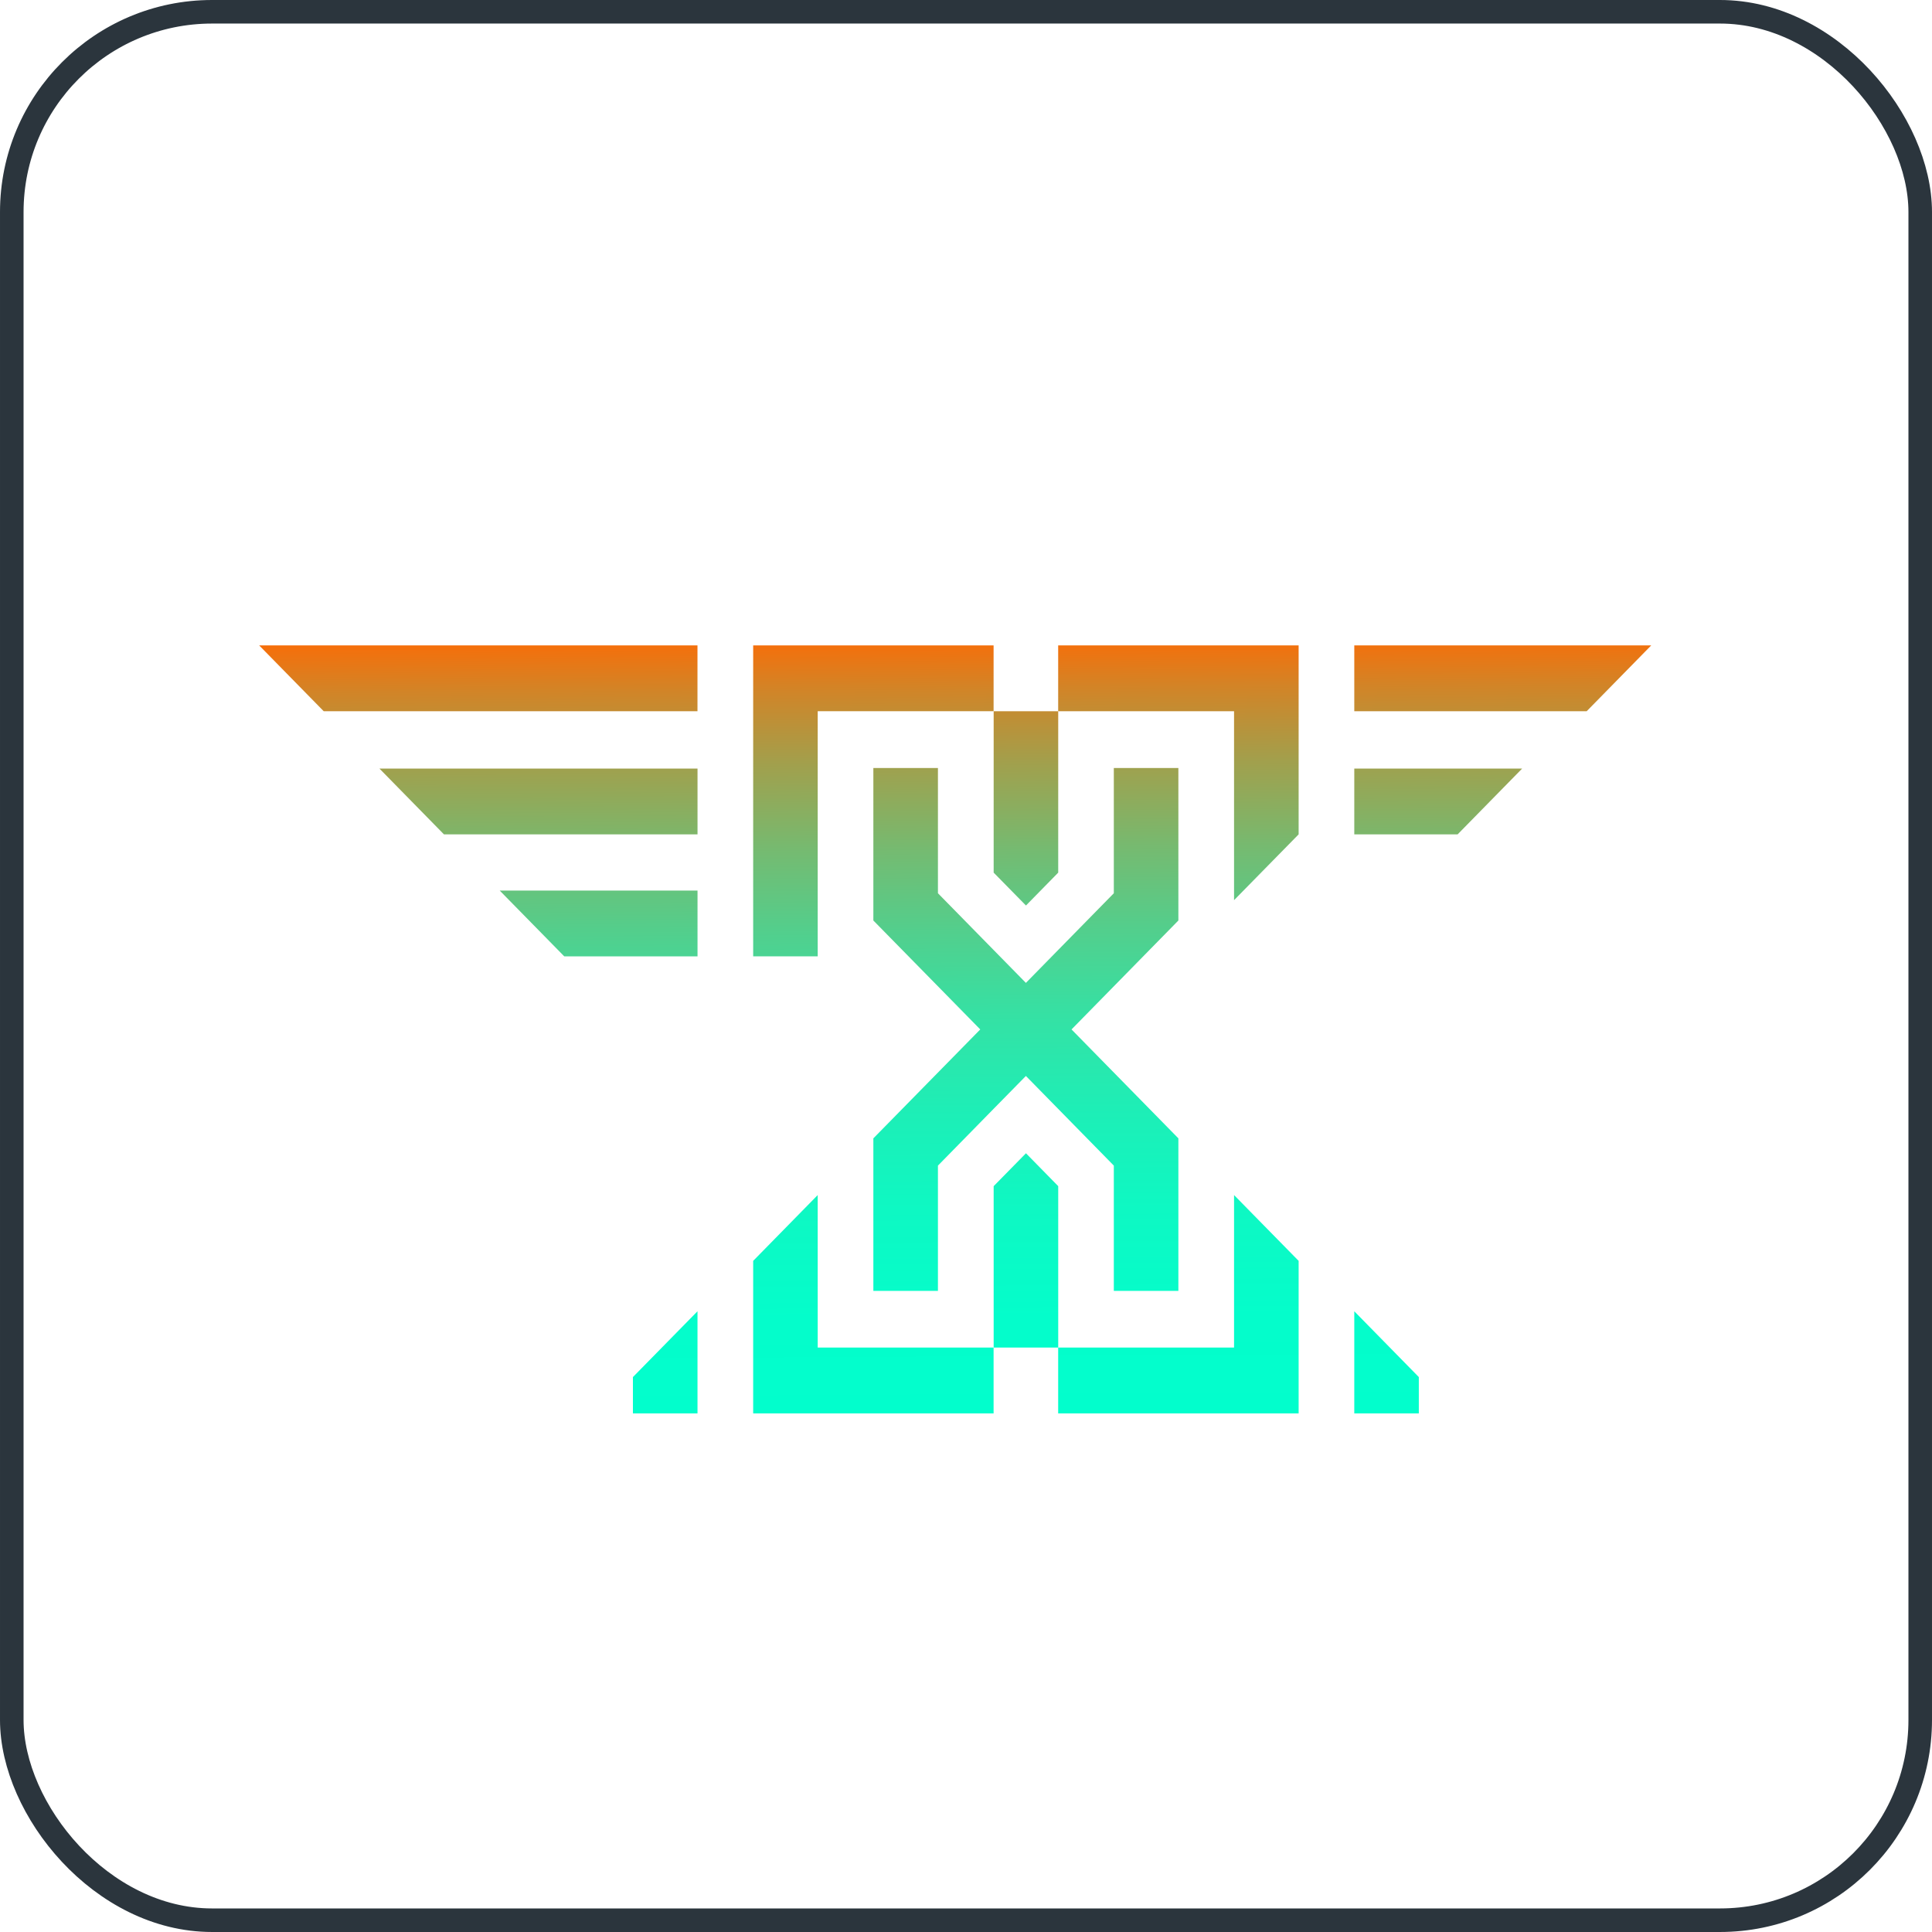 <svg width="82" height="82" viewBox="0 0 82 82" fill="none" xmlns="http://www.w3.org/2000/svg">
<rect x="0.5" y="0.5" width="81" height="81" rx="8.5" stroke="#2B353D"/>
<path d="M52.377 57.195H44.912V59.989H55.118V53.515L52.377 50.722V57.195Z" fill="url(#paint0_linear_10129_354)"/>
<path d="M34.706 50.722L31.967 53.515V59.989H42.171V57.195H34.706V50.722Z" fill="url(#paint1_linear_10129_354)"/>
<path d="M44.912 30.186H52.377V38.206L55.118 35.413V27.393H44.912V30.186Z" fill="url(#paint2_linear_10129_354)"/>
<path d="M31.967 27.393V40.59H34.706V30.186H42.171V27.393H31.967Z" fill="url(#paint3_linear_10129_354)"/>
<path d="M44.914 50.344L43.545 48.948L42.174 50.344V57.195H44.914V50.344Z" fill="url(#paint4_linear_10129_354)"/>
<path d="M42.174 37.037L43.545 38.433L44.914 37.037V30.186H42.174V37.037Z" fill="url(#paint5_linear_10129_354)"/>
<path d="M37.068 54.788H39.809V49.472L42.171 47.063L43.542 45.667L47.274 49.472V54.788H50.014V48.315L45.479 43.692L50.014 39.069V32.596H47.274V37.912L44.911 40.321L43.542 41.717L39.809 37.912V32.596H37.068V39.069L41.605 43.692L37.068 48.315V54.788Z" fill="url(#paint6_linear_10129_354)"/>
<path d="M13.739 30.186H29.603V27.393H11L13.739 30.186Z" fill="url(#paint7_linear_10129_354)"/>
<path d="M57.48 27.393V30.186H67.344L70.083 27.393H57.48Z" fill="url(#paint8_linear_10129_354)"/>
<path d="M57.48 35.414H61.865L64.605 32.62H57.48V35.414Z" fill="url(#paint9_linear_10129_354)"/>
<path d="M18.844 35.414H29.605V32.62H16.104L18.844 35.414Z" fill="url(#paint10_linear_10129_354)"/>
<path d="M23.948 40.59H29.605V37.798H21.209L23.948 40.59Z" fill="url(#paint11_linear_10129_354)"/>
<path d="M57.48 59.989H60.219V58.447L57.48 55.654V59.989Z" fill="url(#paint12_linear_10129_354)"/>
<path d="M26.863 59.989H29.604V55.654L26.863 58.447V59.989Z" fill="url(#paint13_linear_10129_354)"/>
<defs>
<linearGradient id="paint0_linear_10129_354" x1="50.046" y1="62.331" x2="49.837" y2="26.663" gradientUnits="userSpaceOnUse">
<stop stop-color="#01FFCD"/>
<stop offset="0.18" stop-color="#04FDCB"/>
<stop offset="0.31" stop-color="#0EF8C3"/>
<stop offset="0.43" stop-color="#1EEEB6"/>
<stop offset="0.54" stop-color="#35E1A4"/>
<stop offset="0.64" stop-color="#52CF8D"/>
<stop offset="0.74" stop-color="#76BA70"/>
<stop offset="0.84" stop-color="#A1A04D"/>
<stop offset="0.93" stop-color="#D28427"/>
<stop offset="1" stop-color="#FF6903"/>
</linearGradient>
<linearGradient id="paint1_linear_10129_354" x1="37.091" y1="62.407" x2="36.882" y2="26.738" gradientUnits="userSpaceOnUse">
<stop stop-color="#01FFCD"/>
<stop offset="0.18" stop-color="#04FDCB"/>
<stop offset="0.31" stop-color="#0EF8C3"/>
<stop offset="0.43" stop-color="#1EEEB6"/>
<stop offset="0.54" stop-color="#35E1A4"/>
<stop offset="0.64" stop-color="#52CF8D"/>
<stop offset="0.74" stop-color="#76BA70"/>
<stop offset="0.84" stop-color="#A1A04D"/>
<stop offset="0.93" stop-color="#D28427"/>
<stop offset="1" stop-color="#FF6903"/>
</linearGradient>
<linearGradient id="paint2_linear_10129_354" x1="50.204" y1="62.332" x2="49.995" y2="26.663" gradientUnits="userSpaceOnUse">
<stop stop-color="#01FFCD"/>
<stop offset="0.18" stop-color="#04FDCB"/>
<stop offset="0.31" stop-color="#0EF8C3"/>
<stop offset="0.43" stop-color="#1EEEB6"/>
<stop offset="0.54" stop-color="#35E1A4"/>
<stop offset="0.64" stop-color="#52CF8D"/>
<stop offset="0.74" stop-color="#76BA70"/>
<stop offset="0.84" stop-color="#A1A04D"/>
<stop offset="0.93" stop-color="#D28427"/>
<stop offset="1" stop-color="#FF6903"/>
</linearGradient>
<linearGradient id="paint3_linear_10129_354" x1="37.23" y1="62.408" x2="37.021" y2="26.739" gradientUnits="userSpaceOnUse">
<stop stop-color="#01FFCD"/>
<stop offset="0.18" stop-color="#04FDCB"/>
<stop offset="0.31" stop-color="#0EF8C3"/>
<stop offset="0.43" stop-color="#1EEEB6"/>
<stop offset="0.54" stop-color="#35E1A4"/>
<stop offset="0.64" stop-color="#52CF8D"/>
<stop offset="0.74" stop-color="#76BA70"/>
<stop offset="0.84" stop-color="#A1A04D"/>
<stop offset="0.93" stop-color="#D28427"/>
<stop offset="1" stop-color="#FF6903"/>
</linearGradient>
<linearGradient id="paint4_linear_10129_354" x1="43.593" y1="62.37" x2="43.384" y2="26.7" gradientUnits="userSpaceOnUse">
<stop stop-color="#01FFCD"/>
<stop offset="0.18" stop-color="#04FDCB"/>
<stop offset="0.31" stop-color="#0EF8C3"/>
<stop offset="0.43" stop-color="#1EEEB6"/>
<stop offset="0.54" stop-color="#35E1A4"/>
<stop offset="0.64" stop-color="#52CF8D"/>
<stop offset="0.74" stop-color="#76BA70"/>
<stop offset="0.84" stop-color="#A1A04D"/>
<stop offset="0.93" stop-color="#D28427"/>
<stop offset="1" stop-color="#FF6903"/>
</linearGradient>
<linearGradient id="paint5_linear_10129_354" x1="43.706" y1="62.371" x2="43.497" y2="26.701" gradientUnits="userSpaceOnUse">
<stop stop-color="#01FFCD"/>
<stop offset="0.18" stop-color="#04FDCB"/>
<stop offset="0.31" stop-color="#0EF8C3"/>
<stop offset="0.43" stop-color="#1EEEB6"/>
<stop offset="0.54" stop-color="#35E1A4"/>
<stop offset="0.64" stop-color="#52CF8D"/>
<stop offset="0.74" stop-color="#76BA70"/>
<stop offset="0.84" stop-color="#A1A04D"/>
<stop offset="0.93" stop-color="#D28427"/>
<stop offset="1" stop-color="#FF6903"/>
</linearGradient>
<linearGradient id="paint6_linear_10129_354" x1="43.646" y1="62.371" x2="43.438" y2="26.702" gradientUnits="userSpaceOnUse">
<stop stop-color="#01FFCD"/>
<stop offset="0.18" stop-color="#04FDCB"/>
<stop offset="0.31" stop-color="#0EF8C3"/>
<stop offset="0.43" stop-color="#1EEEB6"/>
<stop offset="0.54" stop-color="#35E1A4"/>
<stop offset="0.64" stop-color="#52CF8D"/>
<stop offset="0.74" stop-color="#76BA70"/>
<stop offset="0.84" stop-color="#A1A04D"/>
<stop offset="0.93" stop-color="#D28427"/>
<stop offset="1" stop-color="#FF6903"/>
</linearGradient>
<linearGradient id="paint7_linear_10129_354" x1="20.5" y1="62.506" x2="20.29" y2="26.836" gradientUnits="userSpaceOnUse">
<stop stop-color="#01FFCD"/>
<stop offset="0.18" stop-color="#04FDCB"/>
<stop offset="0.31" stop-color="#0EF8C3"/>
<stop offset="0.43" stop-color="#1EEEB6"/>
<stop offset="0.54" stop-color="#35E1A4"/>
<stop offset="0.64" stop-color="#52CF8D"/>
<stop offset="0.74" stop-color="#76BA70"/>
<stop offset="0.84" stop-color="#A1A04D"/>
<stop offset="0.93" stop-color="#D28427"/>
<stop offset="1" stop-color="#FF6903"/>
</linearGradient>
<linearGradient id="paint8_linear_10129_354" x1="63.97" y1="62.251" x2="63.761" y2="26.582" gradientUnits="userSpaceOnUse">
<stop stop-color="#01FFCD"/>
<stop offset="0.18" stop-color="#04FDCB"/>
<stop offset="0.31" stop-color="#0EF8C3"/>
<stop offset="0.43" stop-color="#1EEEB6"/>
<stop offset="0.54" stop-color="#35E1A4"/>
<stop offset="0.64" stop-color="#52CF8D"/>
<stop offset="0.74" stop-color="#76BA70"/>
<stop offset="0.84" stop-color="#A1A04D"/>
<stop offset="0.93" stop-color="#D28427"/>
<stop offset="1" stop-color="#FF6903"/>
</linearGradient>
<linearGradient id="paint9_linear_10129_354" x1="61.201" y1="62.268" x2="60.992" y2="26.598" gradientUnits="userSpaceOnUse">
<stop stop-color="#01FFCD"/>
<stop offset="0.18" stop-color="#04FDCB"/>
<stop offset="0.31" stop-color="#0EF8C3"/>
<stop offset="0.43" stop-color="#1EEEB6"/>
<stop offset="0.54" stop-color="#35E1A4"/>
<stop offset="0.64" stop-color="#52CF8D"/>
<stop offset="0.74" stop-color="#76BA70"/>
<stop offset="0.84" stop-color="#A1A04D"/>
<stop offset="0.93" stop-color="#D28427"/>
<stop offset="1" stop-color="#FF6903"/>
</linearGradient>
<linearGradient id="paint10_linear_10129_354" x1="23.023" y1="62.491" x2="22.814" y2="26.821" gradientUnits="userSpaceOnUse">
<stop stop-color="#01FFCD"/>
<stop offset="0.18" stop-color="#04FDCB"/>
<stop offset="0.31" stop-color="#0EF8C3"/>
<stop offset="0.43" stop-color="#1EEEB6"/>
<stop offset="0.54" stop-color="#35E1A4"/>
<stop offset="0.64" stop-color="#52CF8D"/>
<stop offset="0.74" stop-color="#76BA70"/>
<stop offset="0.84" stop-color="#A1A04D"/>
<stop offset="0.93" stop-color="#D28427"/>
<stop offset="1" stop-color="#FF6903"/>
</linearGradient>
<linearGradient id="paint11_linear_10129_354" x1="25.546" y1="62.478" x2="25.337" y2="26.808" gradientUnits="userSpaceOnUse">
<stop stop-color="#01FFCD"/>
<stop offset="0.18" stop-color="#04FDCB"/>
<stop offset="0.31" stop-color="#0EF8C3"/>
<stop offset="0.43" stop-color="#1EEEB6"/>
<stop offset="0.54" stop-color="#35E1A4"/>
<stop offset="0.64" stop-color="#52CF8D"/>
<stop offset="0.74" stop-color="#76BA70"/>
<stop offset="0.84" stop-color="#A1A04D"/>
<stop offset="0.93" stop-color="#D28427"/>
<stop offset="1" stop-color="#FF6903"/>
</linearGradient>
<linearGradient id="paint12_linear_10129_354" x1="58.867" y1="62.281" x2="58.658" y2="26.611" gradientUnits="userSpaceOnUse">
<stop stop-color="#01FFCD"/>
<stop offset="0.18" stop-color="#04FDCB"/>
<stop offset="0.31" stop-color="#0EF8C3"/>
<stop offset="0.43" stop-color="#1EEEB6"/>
<stop offset="0.54" stop-color="#35E1A4"/>
<stop offset="0.64" stop-color="#52CF8D"/>
<stop offset="0.74" stop-color="#76BA70"/>
<stop offset="0.84" stop-color="#A1A04D"/>
<stop offset="0.93" stop-color="#D28427"/>
<stop offset="1" stop-color="#FF6903"/>
</linearGradient>
<linearGradient id="paint13_linear_10129_354" x1="28.26" y1="62.459" x2="28.051" y2="26.79" gradientUnits="userSpaceOnUse">
<stop stop-color="#01FFCD"/>
<stop offset="0.18" stop-color="#04FDCB"/>
<stop offset="0.31" stop-color="#0EF8C3"/>
<stop offset="0.43" stop-color="#1EEEB6"/>
<stop offset="0.54" stop-color="#35E1A4"/>
<stop offset="0.64" stop-color="#52CF8D"/>
<stop offset="0.74" stop-color="#76BA70"/>
<stop offset="0.84" stop-color="#A1A04D"/>
<stop offset="0.93" stop-color="#D28427"/>
<stop offset="1" stop-color="#FF6903"/>
</linearGradient>
</defs>
</svg>
